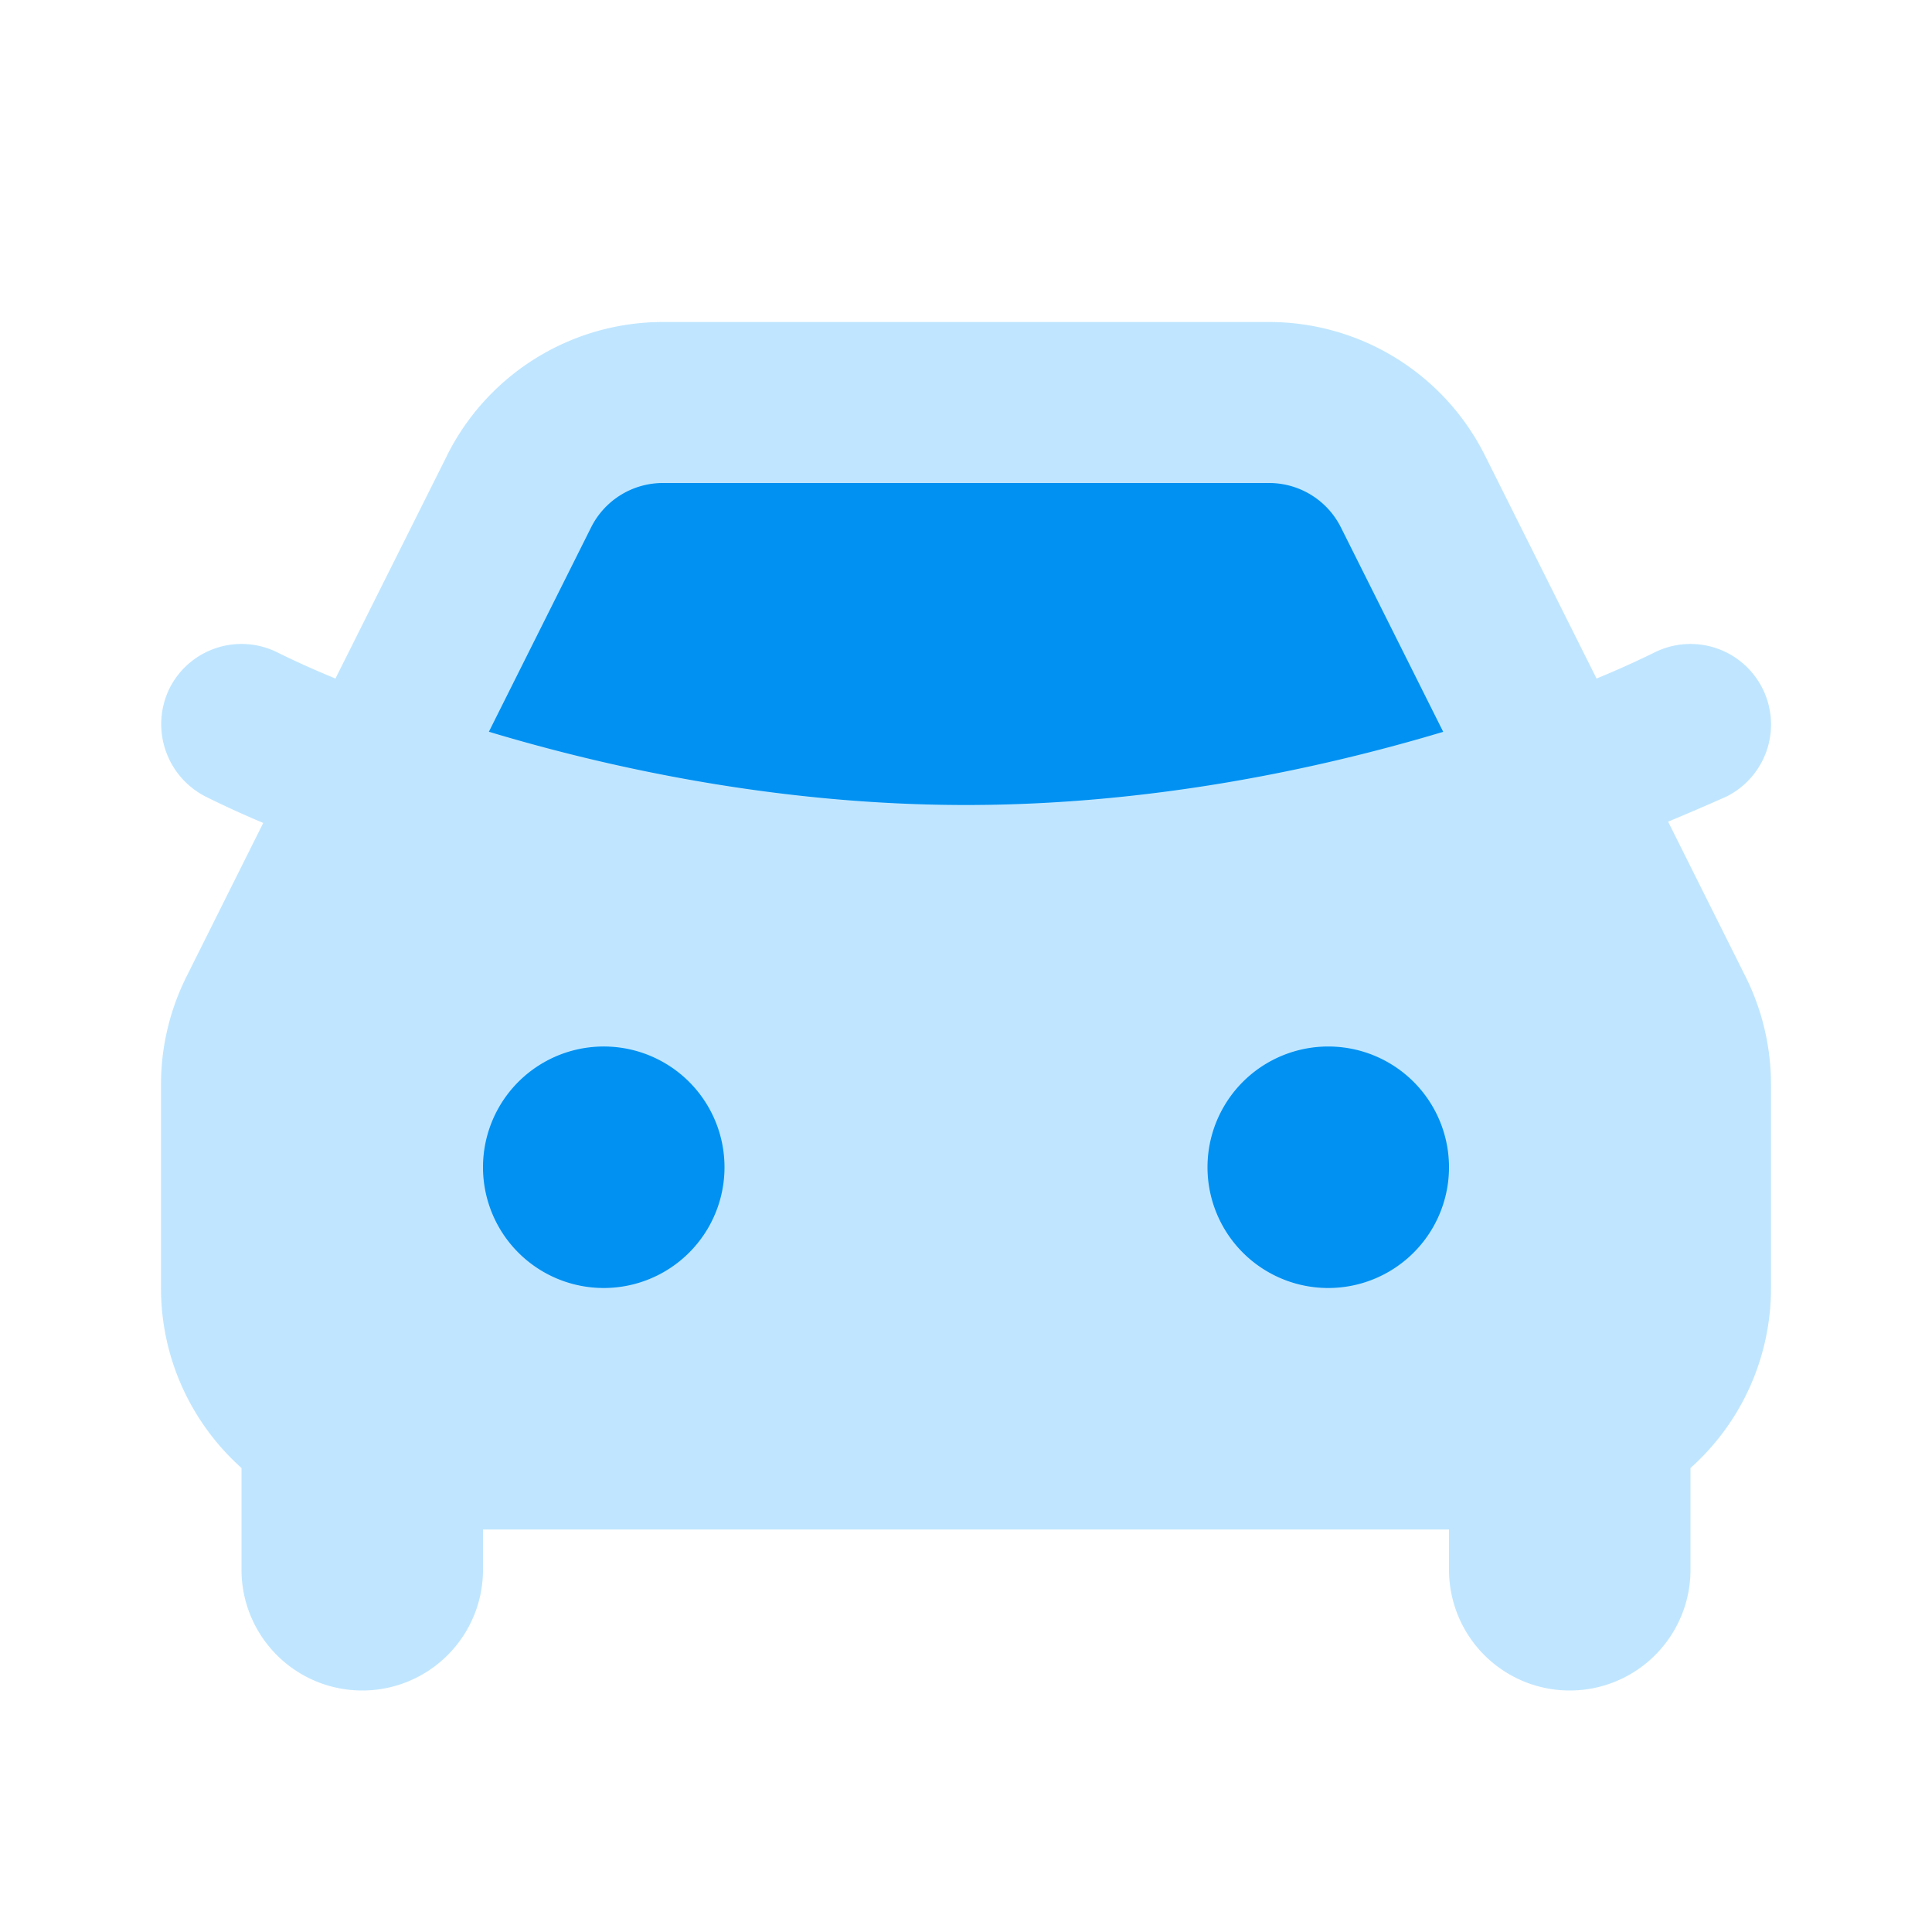 <svg xmlns="http://www.w3.org/2000/svg" width="66" height="66" viewBox="0 0 24 24" class="duoicon duoicon-car duoicon-primary:text-blue-900 "><path fill="#2dabff" fill-rule="evenodd" d="M5.553 5.658A3 3 0 0 1 8.236 4h7.528a3 3 0 0 1 2.683 1.658l1.386 2.771c.244-.1.484-.208.72-.324a1 1 0 0 1 .894 1.79c-.24.107-.482.211-.725.312l.961 1.923c.209.417.317.877.317 1.343V16a2.991 2.991 0 0 1-1 2.236V19.5a1.5 1.5 0 0 1-3 0V19H6v.5a1.5 1.5 0 0 1-3 0v-1.264c-.614-.55-1-1.348-1-2.236v-2.528c0-.466.109-.925.317-1.341l.953-1.908c-.241-.102-.48-.21-.715-.327a1.01 1.01 0 0 1-.45-1.343 1 1 0 0 1 1.342-.448c.236.117.477.224.72.324l1.386-2.77v-.001Z" class="duoicon-secondary-layer" opacity=".3"></path><path fill="#0091f2" fill-rule="evenodd" d="M7.342 6.553A.998.998 0 0 1 8.236 6h7.528c.379 0 .725.214.894.553l1.27 2.538C16.38 9.555 14.294 10 12 10s-4.38-.445-5.927-.91l1.269-2.537ZM16.5 16a1.5 1.5 0 1 0 0-3 1.5 1.5 0 0 0 0 3ZM9 14.5a1.5 1.5 0 1 1-3 0 1.5 1.5 0 0 1 3 0Z" class="duoicon-primary-layer"></path></svg>